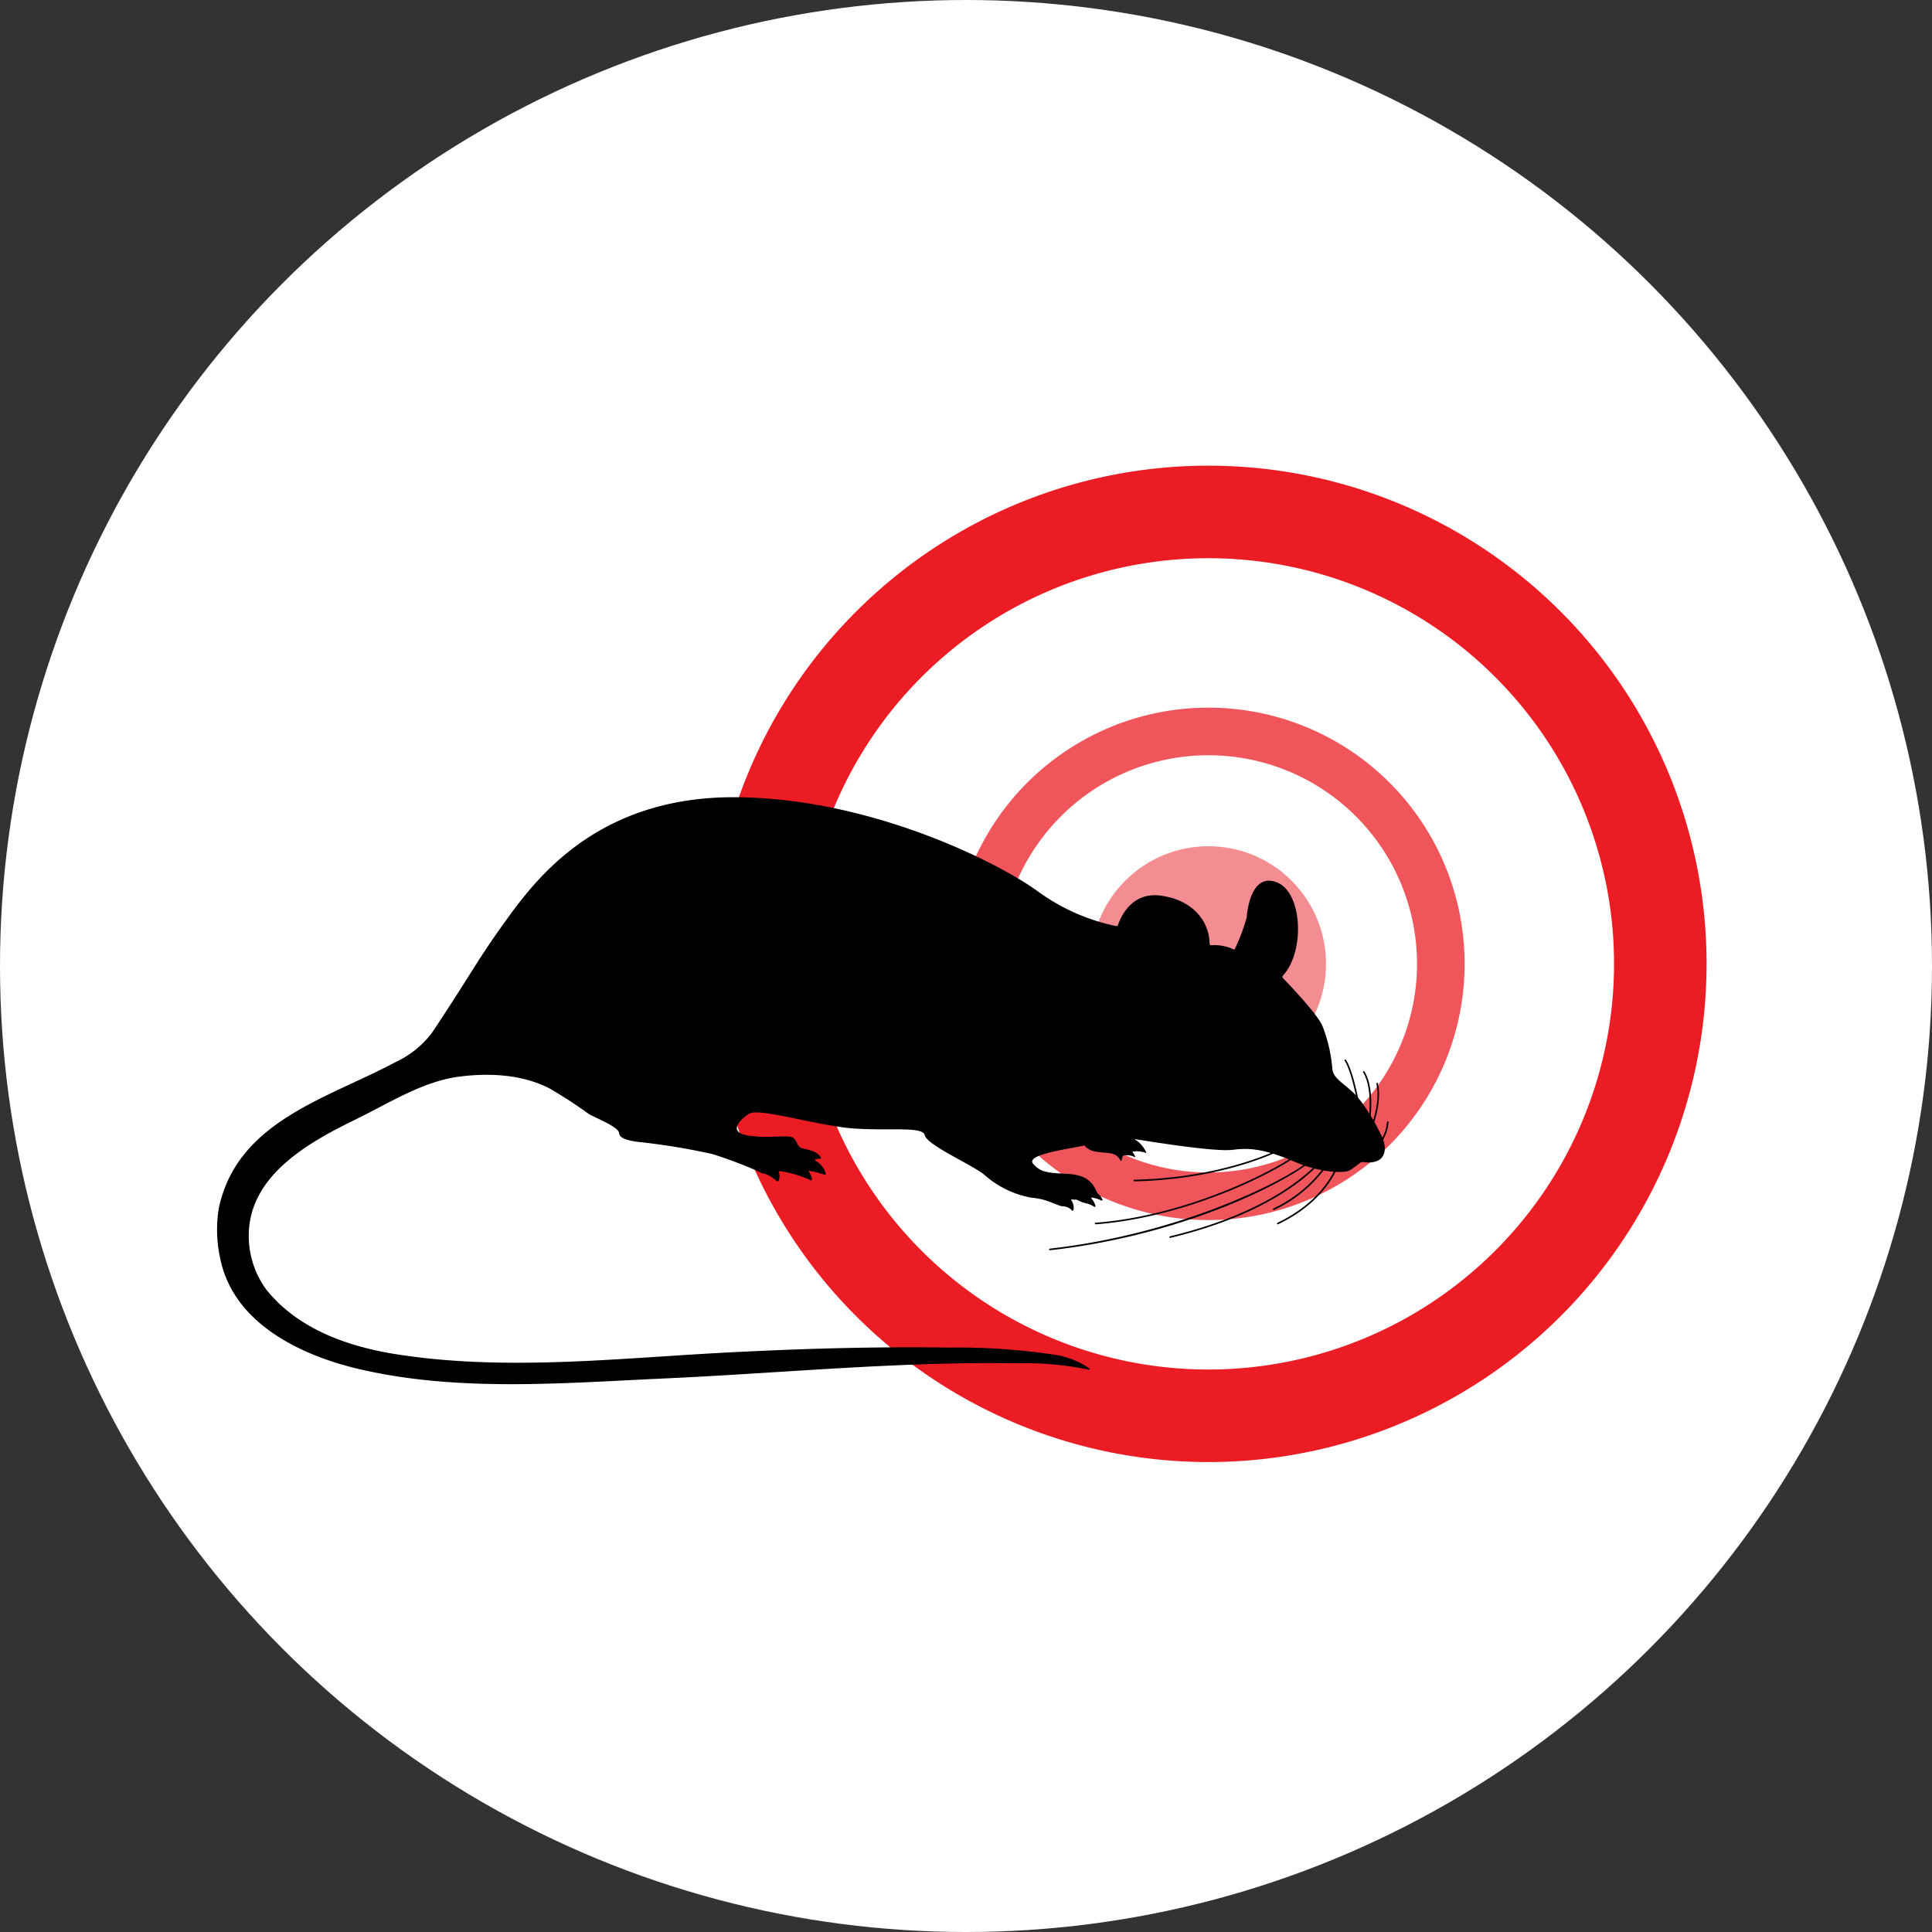 <svg xmlns="http://www.w3.org/2000/svg" width="250" height="250" viewBox="0 0 250 250">
  <rect x="0" y="0" width="250" height="250" fill="#333333" stroke="none"/>
  <g id="rodent-rat1" transform="translate(-0.017)">
    <circle id="Ellipse_98" data-name="Ellipse 98" cx="125" cy="125" r="125" transform="translate(0.017)" fill="#fff"/>
    <g id="Group_597" data-name="Group 597" transform="translate(28.091 60.257)">
      <g id="Group_584" data-name="Group 584" transform="translate(0)">
        <g id="Group_584-2" data-name="Group 584" transform="translate(63.828)">
          <path id="Path_988" data-name="Path 988" d="M460.9,273.28a64.466,64.466,0,1,0,64.465,64.467A64.467,64.467,0,0,0,460.9,273.28Zm0,116.958a52.491,52.491,0,1,1,52.491-52.491A52.491,52.491,0,0,1,460.9,390.238Z" transform="translate(-396.437 -273.28)" fill="#eb1c24"/>
          <path id="Path_989" data-name="Path 989" d="M453.62,297.31a33.153,33.153,0,1,0,33.153,33.153A33.154,33.154,0,0,0,453.62,297.31Zm0,60.148a26.995,26.995,0,1,1,26.995-26.995A27,27,0,0,1,453.62,357.458Z" transform="translate(-389.154 -265.997)" fill="#eb1c24" opacity="0.75"/>
          <circle id="Ellipse_94" data-name="Ellipse 94" cx="15.22" cy="15.22" r="15.22" transform="translate(42.941 64.466) rotate(-45)" fill="#eb1c24" opacity="0.5"/>
        </g>
        <g id="Group_596" data-name="Group 596" transform="translate(0 42.908)">
          <g id="Group_585" data-name="Group 585">
            <path id="Path_990" data-name="Path 990" d="M495.392,353.5c-.31.244-.994.773-1.384,1.006-.516.309-3.507.412-7.116-1.135s-5.671-1.856-7.941-1.547c-2.2.3-10-.949-12.275-1.31-.112-.017-.295-.044-.408-.059-1.974-.225-5.089.559-7.529,1.007-2.527.465-6.549,1.134-5.672,2.166s1.7,1.186,4.073,1.289c2.288.1,3.425.632,4.15,2.336a1.008,1.008,0,0,0,.241.318,1.789,1.789,0,0,1,.506.7c.039.107-.03.156-.134.112a4.421,4.421,0,0,0-1.205-.374c-.112-.013-.138.061-.064.146a2.233,2.233,0,0,1,.5.936c.023.112-.05.156-.15.1a5.023,5.023,0,0,0-.758-.356c-.107-.036-.287-.077-.4-.106a3.64,3.64,0,0,1-.88-.335.755.755,0,0,0-.364-.121,2.838,2.838,0,0,1-.468-.022c-.113-.016-.146.033-.085.129a1.664,1.664,0,0,1,.261,1.235c-.029.111-.13.124-.214.044a1.614,1.614,0,0,0-1.093-.521c-.618.052-2.033-.963-4.041-1.1a12.464,12.464,0,0,1-6.134-2.931c-1.445-1.264-7.5-3.877-7.77-5.182s-5.911-.344-10.794-1.031-10.793-2.476-11.962-1.719-2.819,2.405,0,2.819c2.578.378,4.924-.108,5.676.227a.926.926,0,0,1,.294.279c.351.493.357.959.975,1.144.645.194,1.839.266,2.364,1.173.057.1,0,.169-.113.165a1.409,1.409,0,0,0-.539.078c-.108.04-.1.139,0,.2a2.69,2.69,0,0,1,1.294,1.652c.02.113-.065.175-.173.138a11.116,11.116,0,0,0-1.919-.489c-.112-.01-.142.056-.073.147a2.006,2.006,0,0,1,.371.925c.013.113-.072.168-.177.124a14.415,14.415,0,0,0-3.937-1.169.152.152,0,0,0-.142.208,1.477,1.477,0,0,1-.048,1.028.179.179,0,0,1-.275.035,4.346,4.346,0,0,0-1.545-.95c-.464,0-.515-.2-1.444-.567a55.776,55.776,0,0,0-5.314-1.966,86.01,86.01,0,0,0-9.794-1.592c-2.011-.308-2.217-.721-2.269-1.134-.1-.83-3.229-2.015-3.941-2.471a58.575,58.575,0,0,0-5.151-3.342c-3.511-1.768-7.721-1.979-11.561-1.483-4.769.614-9.094,3.422-13.341,5.494-6.586,3.21-14.773,7.789-13.86,16.424a11.751,11.751,0,0,0,2.189,5.627c4.119,5.164,10.657,7.42,16.938,8.4,14.46,2.249,29.305.408,43.822-.3,4.21-.206,8.422-.382,12.636-.487,4.982-.124,9.966-.169,14.949-.091a83.42,83.42,0,0,1,14.125.994c2.525.478,4.814,2.073,3.9,1.844a41.055,41.055,0,0,0-9.232-.807c-15.244-.248-30.452,1.276-45.667,1.965-12.944.588-26.358,1.762-39.123-1.139-7.752-1.762-16.686-5.943-18.336-14.558a17.256,17.256,0,0,1-.162-6.253c2.338-11.319,13.978-14.23,22.864-18.977a12.537,12.537,0,0,0,4.7-3.759c5.018-7.5,5.844-9.42,9.9-14.989s12.1-15.744,29.7-15.537,33.964,8.594,38.913,12.237a26.253,26.253,0,0,0,10.042,4.432.24.24,0,0,0,.264-.159c.288-.864,1.667-4.242,5.4-3.792,4.184.506,6.4,3.273,6.445,6.239a.2.2,0,0,0,.206.2,5.769,5.769,0,0,1,2.833.5.15.15,0,0,0,.242-.057,26.03,26.03,0,0,0,1.514-4.04c.052-.774.568-5.878,3.92-4.539,3.3,1.32,3.65,8.931.762,12.072a.219.219,0,0,0,0,.3c.777.8,4.471,4.673,5.116,6.194a19.613,19.613,0,0,1,1.289,5.568c.1,1.5,2.269,2.166,3.763,4.281a25.9,25.9,0,0,1,2.527,4.229c.96,1.815.684,3.976-2.322,3.538A.549.549,0,0,0,495.392,353.5Z" transform="translate(-347.455 -306.208)"/>
          </g>
          <g id="Group_586" data-name="Group 586" transform="translate(137.168 46.753)">
            <path id="Path_991" data-name="Path 991" d="M452.822,350.594a.1.1,0,0,1-.092-.059.1.1,0,0,1,.05-.137c6.777-3.237,7.923-8.181,7.934-8.232a.1.1,0,1,1,.2.044c-.009.051-1.171,5.09-8.048,8.374A.108.108,0,0,1,452.822,350.594Z" transform="translate(-452.719 -342.086)"/>
          </g>
          <g id="Group_587" data-name="Group 587" transform="translate(136.652 47.063)">
            <path id="Path_992" data-name="Path 992" d="M452.427,348.666a.106.106,0,0,1-.1-.06.1.1,0,0,1,.051-.136,17.1,17.1,0,0,0,7.069-6.094.1.1,0,0,1,.142-.039.106.106,0,0,1,.038.142,17.345,17.345,0,0,1-7.162,6.178A.085.085,0,0,1,452.427,348.666Z" transform="translate(-452.323 -342.324)"/>
          </g>
          <g id="Group_588" data-name="Group 588" transform="translate(123.246 46.032)">
            <path id="Path_993" data-name="Path 993" d="M442.138,352.515a.1.1,0,0,1-.025-.2c13.813-3.331,18.959-9.062,20.206-10.737a.1.1,0,0,1,.145-.021.1.1,0,0,1,.021.143c-1.257,1.691-6.443,7.468-20.322,10.816Z" transform="translate(-442.035 -341.533)"/>
          </g>
          <g id="Group_589" data-name="Group 589" transform="translate(107.673 46.754)">
            <path id="Path_994" data-name="Path 994" d="M430.187,353.947a.1.1,0,0,1-.1-.092.1.1,0,0,1,.09-.112c17.842-2.005,31.815-9.513,33.815-11.624a.1.1,0,0,1,.146,0,.106.106,0,0,1,0,.146c-1.7,1.793-15.027,9.561-33.94,11.686Z" transform="translate(-430.084 -342.087)"/>
          </g>
          <g id="Group_590" data-name="Group 590" transform="translate(113.603 45.155)">
            <path id="Path_995" data-name="Path 995" d="M434.739,350.966a.1.1,0,0,1-.009-.206c12.742-.964,25.246-7.709,27.261-9.866a.1.1,0,0,1,.146-.005.1.1,0,0,1,.007.146c-2.03,2.172-14.6,8.961-27.4,9.931Z" transform="translate(-434.635 -340.86)"/>
          </g>
          <g id="Group_591" data-name="Group 591" transform="translate(118.604 45.155)">
            <path id="Path_996" data-name="Path 996" d="M438.579,345.4a.1.1,0,1,1,0-.206c12.158-.254,19.421-4.277,19.494-4.318a.1.1,0,0,1,.1.18c-.072.04-7.383,4.089-19.591,4.345Z" transform="translate(-438.473 -340.86)"/>
          </g>
          <path id="Path_997" data-name="Path 997" d="M433.768,341.236a2.56,2.56,0,0,0,1.512.641c1.4.245,2.377-.047,2.979,1.1.053.1.126.1.164-.006a1.658,1.658,0,0,0,.1-.379.237.237,0,0,1,.184-.235,2.263,2.263,0,0,1,1.371.18c.094.064.141.044.1-.063a1.313,1.313,0,0,0-.285-.464c-.078-.082-.061-.151.052-.163a3.174,3.174,0,0,1,1.588.162c.1.055.128.038.076-.063a3.733,3.733,0,0,0-1.532-1.708c-.9-.336-7.031-.827-6.512.638A1.236,1.236,0,0,0,433.768,341.236Z" transform="translate(-321.366 -296)"/>
          <g id="Group_592" data-name="Group 592" transform="translate(150.506 41.94)">
            <path id="Path_998" data-name="Path 998" d="M463.057,341.144a.1.1,0,0,1-.083-.163,5.343,5.343,0,0,0,.874-2.488.106.106,0,0,1,.106-.1.1.1,0,0,1,.1.107,5.468,5.468,0,0,1-.911,2.6A.107.107,0,0,1,463.057,341.144Z" transform="translate(-462.955 -338.393)"/>
          </g>
          <g id="Group_593" data-name="Group 593" transform="translate(148.959 36.956)">
            <path id="Path_999" data-name="Path 999" d="M461.87,341.306a.1.1,0,0,1-.044-.01.1.1,0,0,1-.048-.135c.017-.038,1.7-3.681,1.059-6.466a.1.1,0,0,1,.2-.047c.654,2.856-1.057,6.562-1.074,6.6A.1.1,0,0,1,461.87,341.306Z" transform="translate(-461.767 -334.568)"/>
          </g>
          <g id="Group_594" data-name="Group 594" transform="translate(148.306 35.444)">
            <path id="Path_1000" data-name="Path 1000" d="M462.022,340.454H462a.1.1,0,0,1-.083-.117c.008-.046.732-4.527-.64-6.771a.1.1,0,1,1,.175-.108c1.415,2.309.7,6.725.668,6.912A.1.1,0,0,1,462.022,340.454Z" transform="translate(-461.266 -333.408)"/>
          </g>
          <g id="Group_595" data-name="Group 595" transform="translate(145.9 33.931)">
            <path id="Path_1001" data-name="Path 1001" d="M461.517,339.672a.1.1,0,0,1-.1-.087c-.01-.055-.9-5.566-1.978-7.177a.1.1,0,1,1,.172-.113c1.1,1.648,1.973,7.03,2.009,7.258a.1.1,0,0,1-.085.117Z" transform="translate(-459.42 -332.247)"/>
          </g>
        </g>
      </g>
    </g>
  </g>
</svg>
